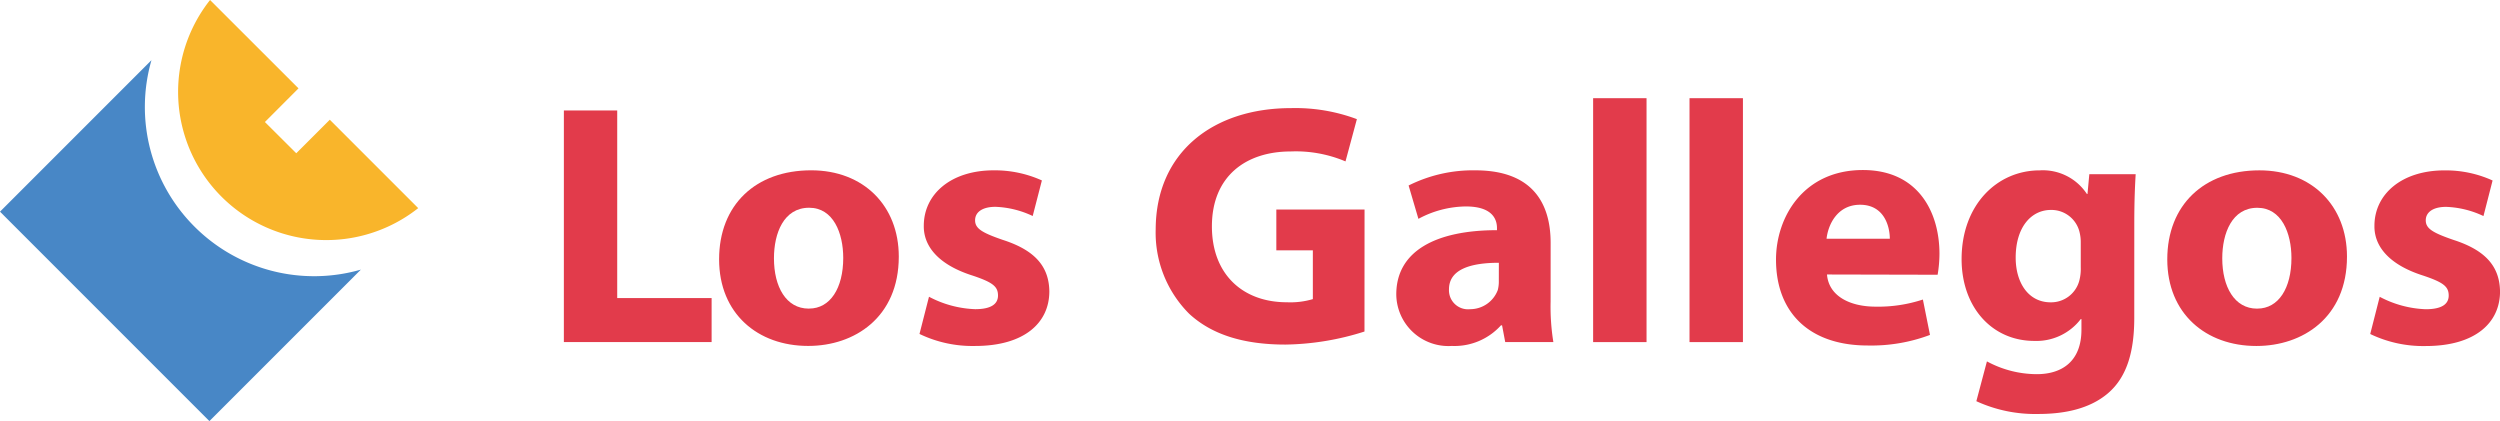 <svg xmlns="http://www.w3.org/2000/svg" id="Capa_1" data-name="Capa 1" width="272.069" height="45.826" viewBox="0 0 272.069 45.826"><defs><style>.cls-1{fill:#4887c6;}.cls-2{fill:#f9b52b;}.cls-3{fill:#e23b4b;}</style></defs><path class="cls-1" d="M21.163,24.66A18.4,18.4,0,0,1,16.484,6.55L0,23.035,22.788,45.826,39.274,29.341A18.407,18.407,0,0,1,21.163,24.66"></path><path class="cls-2" d="M32.485,9.616,22.86,0A16.126,16.126,0,0,0,45.513,22.65l-9.621-9.621-3.65,3.649-3.413-3.4Z"></path><polygon class="cls-3" points="61.365 12.021 67.171 12.021 67.17 32.437 77.443 32.437 77.443 37.227 61.364 37.227 61.365 12.021"></polygon><path class="cls-3" d="M87.944,37.646c-5.478,0-9.686-3.513-9.686-9.427s3.972-9.685,10.024-9.684c5.7,0,9.532,3.861,9.531,9.387,0,6.649-4.857,9.725-9.834,9.724Zm.113-4.065c2.288,0,3.71-2.209,3.71-5.51,0-2.695-1.072-5.463-3.71-5.463-2.765,0-3.83,2.766-3.83,5.5,0,3.112,1.326,5.477,3.787,5.477Z"></path><path class="cls-3" d="M101.1,32.294a11.593,11.593,0,0,0,5.026,1.353c1.749,0,2.484-.568,2.484-1.488,0-.979-.578-1.43-2.722-2.154-3.9-1.226-5.389-3.315-5.354-5.436,0-3.46,2.978-6.032,7.6-6.032a12.416,12.416,0,0,1,5.252,1.1l-1,3.871a10.3,10.3,0,0,0-4.058-1c-1.407,0-2.211.572-2.211,1.464s.731,1.348,3.017,2.135c3.566,1.146,5.023,2.947,5.063,5.6,0,3.429-2.73,5.945-8.081,5.944a13.29,13.29,0,0,1-6.05-1.308Z"></path><path class="cls-3" d="M148.493,36.079a29.435,29.435,0,0,1-8.6,1.42c-4.716,0-8.11-1.16-10.489-3.364a12.475,12.475,0,0,1-3.633-9.192c.03-8.388,6.267-13.177,14.722-13.177a19.107,19.107,0,0,1,7.173,1.2l-1.239,4.6a13.86,13.86,0,0,0-5.965-1.083c-4.862,0-8.573,2.683-8.573,8.156,0,5.23,3.378,8.255,8.149,8.255a8.571,8.571,0,0,0,2.836-.342V27.246H138.9V22.8h9.6Z"></path><path class="cls-3" d="M168.749,32.817a24.106,24.106,0,0,0,.3,4.412H163.81l-.344-1.824h-.119A6.809,6.809,0,0,1,158,37.648a5.673,5.673,0,0,1-6.046-5.61c0-4.744,4.356-6.988,10.959-6.988v-.226c0-.983-.523-2.355-3.383-2.356a11.061,11.061,0,0,0-5.167,1.349l-1.068-3.63a15.647,15.647,0,0,1,7.264-1.65c6.227,0,8.193,3.6,8.193,7.888Zm-5.632-4.22c-3.06,0-5.427.71-5.427,2.885a2.071,2.071,0,0,0,2.3,2.166A3.213,3.213,0,0,0,163,31.565a3.648,3.648,0,0,0,.113-.988Z"></path><rect class="cls-3" x="173.376" y="10.686" width="5.813" height="26.544"></rect><rect class="cls-3" x="183.866" y="10.686" width="5.813" height="26.544"></rect><path class="cls-3" d="M198.827,29.872c.195,2.39,2.559,3.5,5.282,3.5a15.52,15.52,0,0,0,5.155-.775l.772,3.851A18.118,18.118,0,0,1,203.26,37.6c-6.344,0-9.981-3.574-9.981-9.346,0-4.628,2.985-9.75,9.453-9.75,6.04,0,8.335,4.6,8.335,9.123a13.977,13.977,0,0,1-.2,2.273Zm6.837-3.889c0-1.342-.608-3.7-3.236-3.7-2.491,0-3.486,2.192-3.649,3.7Z"></path><path class="cls-3" d="M232.267,34.575c0,3.521-.721,6.4-2.866,8.227-2.027,1.728-4.819,2.25-7.581,2.25a15.336,15.336,0,0,1-6.739-1.39l1.151-4.333a11.46,11.46,0,0,0,5.428,1.391c2.767,0,4.858-1.424,4.858-4.834v-1.16h-.075a6.078,6.078,0,0,1-5.049,2.375c-4.625,0-7.918-3.686-7.918-8.9,0-5.912,3.867-9.66,8.5-9.66a5.73,5.73,0,0,1,5.139,2.574h.061l.2-2.157h5.044c-.07,1.2-.15,2.728-.15,5.455ZM226.443,26.4a4.363,4.363,0,0,0-.109-1.042,3.15,3.15,0,0,0-3.135-2.511c-2.147,0-3.837,1.877-3.837,5.191,0,2.731,1.384,4.863,3.8,4.863a3.173,3.173,0,0,0,3.1-2.273,4.991,4.991,0,0,0,.182-1.537Z"></path><path class="cls-3" d="M245.548,37.652c-5.478,0-9.688-3.513-9.688-9.427s3.984-9.686,10.026-9.686c5.705,0,9.532,3.862,9.531,9.387,0,6.65-4.848,9.726-9.837,9.726Zm.113-4.067c2.3,0,3.712-2.208,3.712-5.508,0-2.7-1.074-5.464-3.712-5.464-2.751,0-3.818,2.767-3.818,5.5,0,3.111,1.338,5.475,3.78,5.475Z"></path><path class="cls-3" d="M258.977,32.3a11.57,11.57,0,0,0,5.009,1.353c1.763,0,2.5-.568,2.5-1.487,0-.981-.582-1.43-2.717-2.155-3.906-1.225-5.4-3.314-5.365-5.435,0-3.461,2.991-6.033,7.615-6.033a12.292,12.292,0,0,1,5.243,1.1l-.993,3.87a10.281,10.281,0,0,0-4.066-1c-1.405,0-2.213.574-2.213,1.465s.738,1.348,3.028,2.135c3.56,1.146,5.008,2.947,5.055,5.6,0,3.429-2.718,5.945-8.084,5.945a13.3,13.3,0,0,1-6.043-1.309Z"></path></svg>